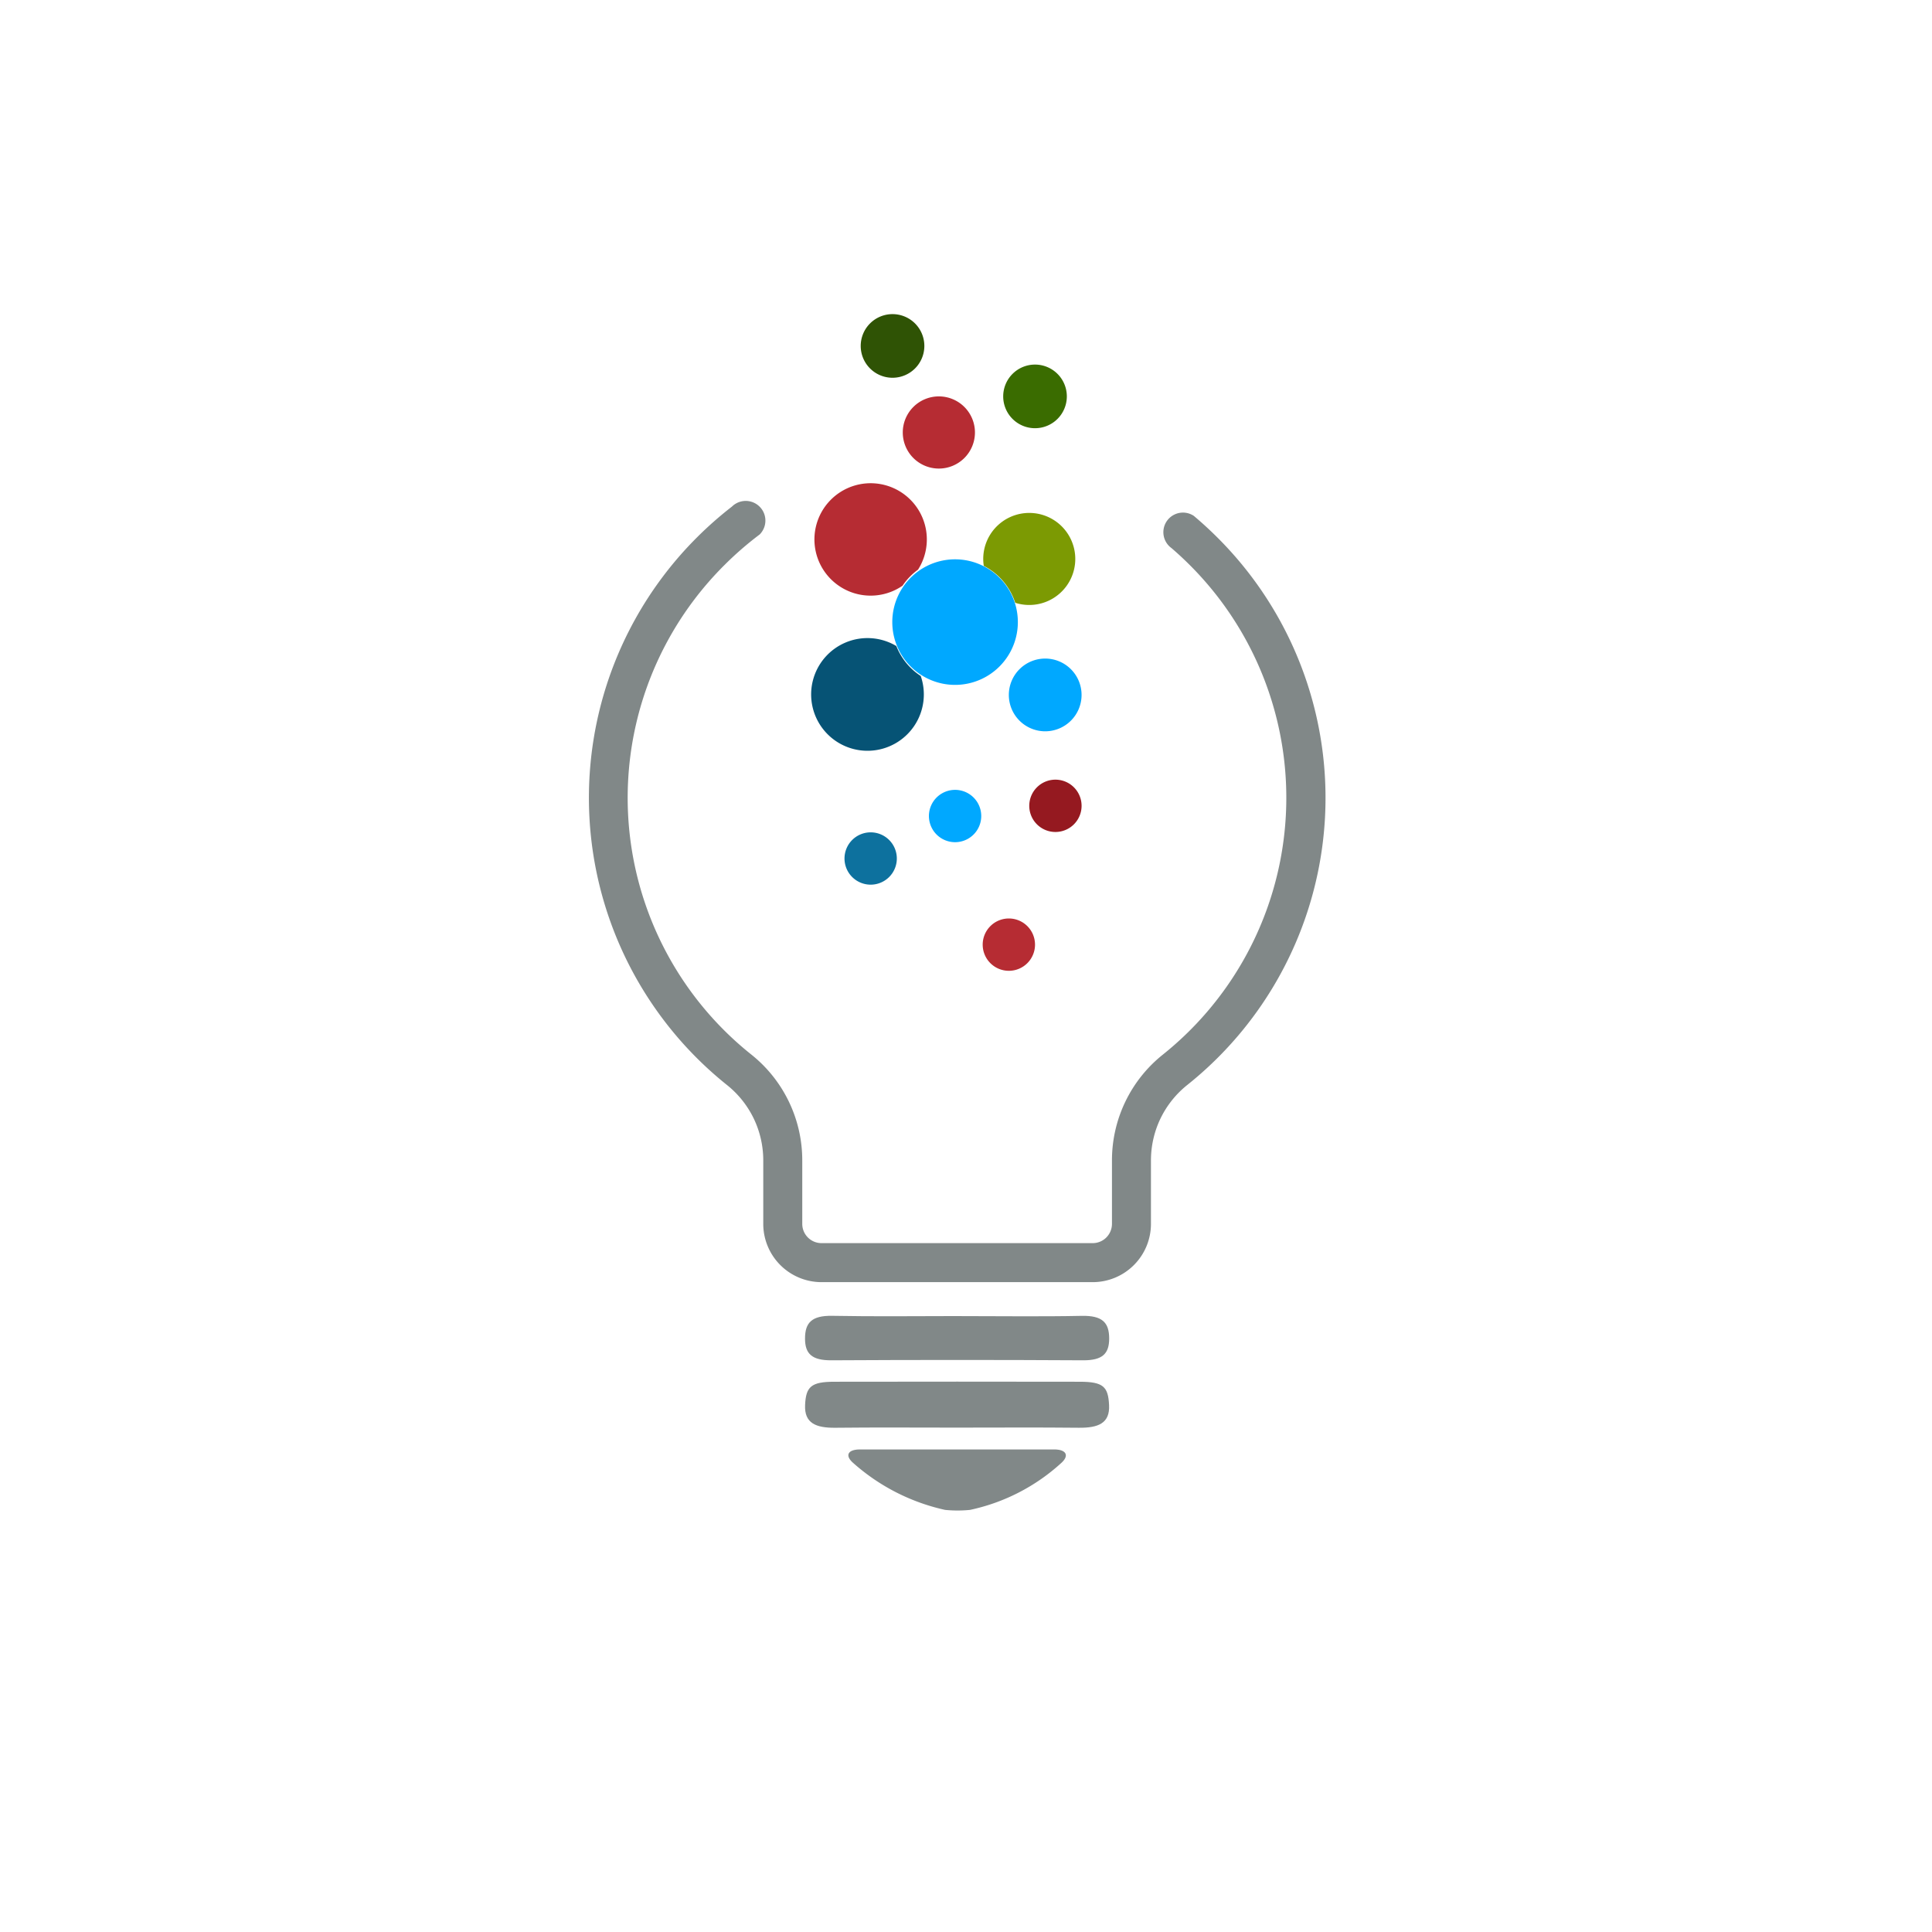 <svg xmlns="http://www.w3.org/2000/svg" width="220" height="220" viewBox="0 0 220 220">
  <g id="kopficon-beratung" transform="translate(-149 -1097)">
    <g id="Gestaltung" transform="translate(-738 -373.279)">
      <rect id="Rechteck_11" data-name="Rechteck 11" width="220" height="220" transform="translate(887 1470.279)" fill="none"/>
    </g>
    <g id="beratung" transform="translate(216.061 1132.77)">
      <path id="Pfad_165" data-name="Pfad 165" d="M316.83,437.046H294.721c-1.369,0-1.735.672-.815,1.5a23.265,23.265,0,0,0,10.508,5.382,14.124,14.124,0,0,0,2.836,0,22.314,22.314,0,0,0,10.417-5.365C318.575,437.727,318.2,437.044,316.83,437.046Z" transform="translate(-263.854 -307.764)" fill="#818888" fill-rule="evenodd"/>
      <path id="Pfad_166" data-name="Pfad 166" d="M292.168,437.783c-.092,2.05,1.217,2.607,3.462,2.581,4.574-.052,9.148-.016,13.721-.016,4.66,0,9.318-.035,13.975.015,2.24.025,3.558-.518,3.457-2.577-.1-2.1-.659-2.658-3.329-2.662q-13.975-.024-27.949,0c-2.666,0-3.244.571-3.338,2.658Z" transform="translate(-267.552 -313.552)" fill="#818888" fill-rule="evenodd"/>
      <path id="Pfad_167" data-name="Pfad 167" d="M309.728,433.264c-4.818,0-9.638.064-14.456-.027-2.37-.045-3.114.807-3.109,2.6,0,1.726.791,2.477,3,2.465q14.327-.08,28.657,0c2.228.012,2.974-.762,2.977-2.478,0-1.8-.757-2.63-3.121-2.583-4.646.094-9.3.027-13.949.027Z" transform="translate(-267.554 -319.172)" fill="#818888" fill-rule="evenodd"/>
      <path id="Pfad_168" data-name="Pfad 168" d="M302.027,414.97a6.416,6.416,0,1,0,2.776,3.408,7.2,7.2,0,0,1-2.776-3.408Z" transform="translate(-267.02 -377.175)" fill="#065375" fill-rule="evenodd"/>
      <path id="Pfad_169" data-name="Pfad 169" d="M300.887,420.752a5.241,5.241,0,1,0-3.642-4.991,5.331,5.331,0,0,0,.064.791,7.2,7.2,0,0,1,3.578,4.2Z" transform="translate(-252.344 -387.882)" fill="#7c9a03" fill-rule="evenodd"/>
      <path id="Pfad_170" data-name="Pfad 170" d="M302.119,422.926a4.141,4.141,0,1,0-4.144-4.142,4.141,4.141,0,0,0,4.144,4.142Z" transform="translate(-250.158 -375.422)" fill="#00a8ff" fill-rule="evenodd"/>
      <path id="Pfad_171" data-name="Pfad 171" d="M301.538,424.034a2.979,2.979,0,1,0-2.98-2.98,2.979,2.979,0,0,0,2.98,2.98Z" transform="translate(-248.415 -365.065)" fill="#951920" fill-rule="evenodd"/>
      <path id="Pfad_172" data-name="Pfad 172" d="M298.678,424.323a2.979,2.979,0,1,0-2.109-.872A2.979,2.979,0,0,0,298.678,424.323Z" transform="translate(-256.979 -364.192)" fill="#00a8ff" fill-rule="evenodd"/>
      <path id="Pfad_173" data-name="Pfad 173" d="M296.269,419.568a2.979,2.979,0,1,0,2.978,2.979,2.979,2.979,0,0,0-2.978-2.979Z" transform="translate(-264.185 -360.558)" fill="#0d719e" fill-rule="evenodd"/>
      <path id="Pfad_174" data-name="Pfad 174" d="M300.21,427.966a2.979,2.979,0,1,0-2.98-2.978,2.979,2.979,0,0,0,2.98,2.978Z" transform="translate(-252.39 -353.189)" fill="#b62c33" fill-rule="evenodd"/>
      <path id="Pfad_175" data-name="Pfad 175" d="M299.062,415.454a4.109,4.109,0,1,0-4.111-4.11,4.109,4.109,0,0,0,4.111,4.11Z" transform="translate(-259.211 -397.868)" fill="#b62c33" fill-rule="evenodd"/>
      <path id="Pfad_176" data-name="Pfad 176" d="M293.751,408.513a3.623,3.623,0,1,0,3.624-3.623A3.623,3.623,0,0,0,293.751,408.513Z" transform="translate(-262.801 -404.89)" fill="#2f5305" fill-rule="evenodd"/>
      <path id="Pfad_177" data-name="Pfad 177" d="M301.438,413.575a3.623,3.623,0,1,0-3.624-3.624,3.623,3.623,0,0,0,3.624,3.624Z" transform="translate(-250.639 -400.584)" fill="#3a6c00" fill-rule="evenodd"/>
      <path id="Pfad_178" data-name="Pfad 178" d="M304.221,419.548a6.4,6.4,0,1,0-1.761,1.826A7.213,7.213,0,0,1,304.221,419.548Z" transform="translate(-266.746 -390.45)" fill="#b62c33" fill-rule="evenodd"/>
      <path id="Pfad_179" data-name="Pfad 179" d="M297.581,413.21a7.149,7.149,0,1,0,4.223-1.379A7.15,7.15,0,0,0,297.581,413.21Z" transform="translate(-260.107 -383.91)" fill="#00a8ff" fill-rule="evenodd"/>
      <path id="Pfad_180" data-name="Pfad 180" d="M305.434,413.948a37.8,37.8,0,0,0-4,3.475,37.39,37.39,0,0,0,3.054,55.737,15.4,15.4,0,0,1,5.806,12.07v7.217a2.189,2.189,0,0,0,.643,1.549v0a2.183,2.183,0,0,0,1.549.641h30.884a2.185,2.185,0,0,0,1.548-.643v0a2.2,2.2,0,0,0,.642-1.551V485.23a15.4,15.4,0,0,1,5.807-12.07,37.444,37.444,0,0,0,3.054-55.737q-1-1-2.079-1.929a2.232,2.232,0,0,1,2.534-3.674q1.394,1.174,2.685,2.462a41.833,41.833,0,0,1-3.422,62.343,11.033,11.033,0,0,0-3.057,3.831h0A11.014,11.014,0,0,0,350,485.23v7.217a6.636,6.636,0,0,1-6.632,6.633H312.485a6.637,6.637,0,0,1-6.632-6.633V485.23a10.988,10.988,0,0,0-1.081-4.773v0a11.007,11.007,0,0,0-3.056-3.829,41.881,41.881,0,0,1-3.423-62.343,42.339,42.339,0,0,1,3.989-3.515,2.239,2.239,0,1,1,3.151,3.182Z" transform="translate(-286 -388.85)" fill="#818888"/>
    </g>
  </g>
</svg>
